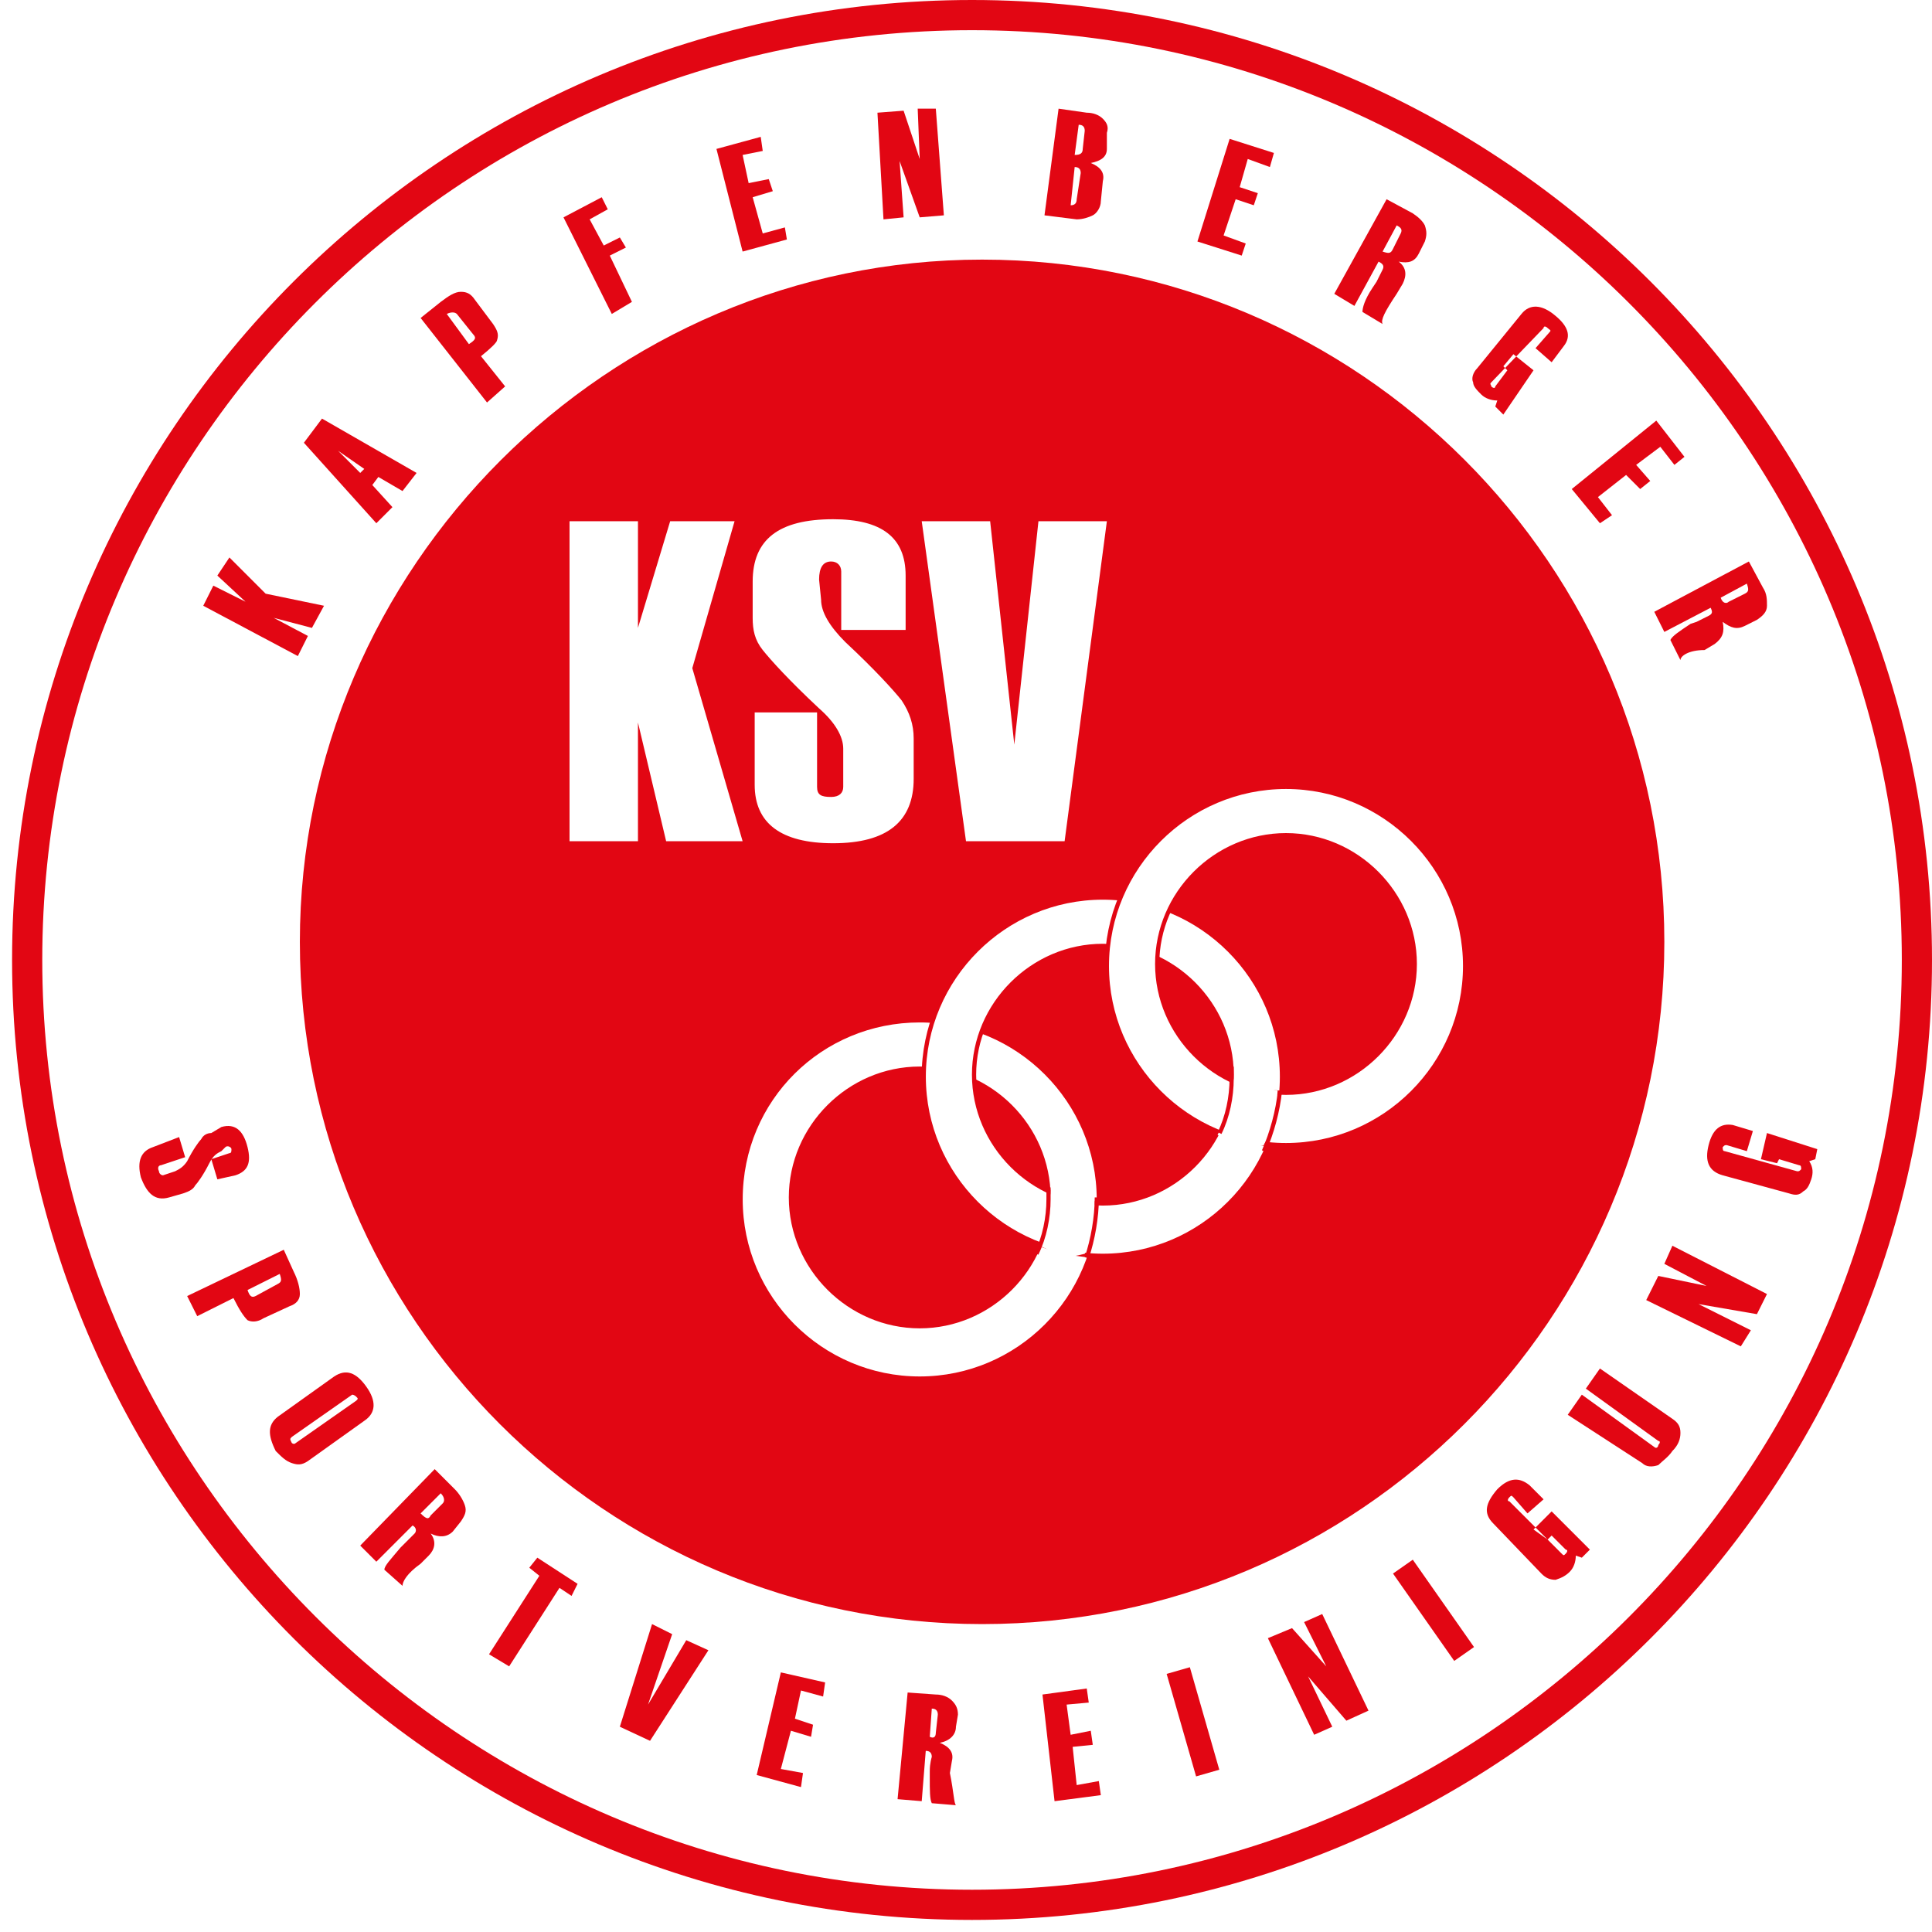 <?xml version="1.0" encoding="utf-8"?>
<!-- Generator: Adobe Illustrator 28.3.0, SVG Export Plug-In . SVG Version: 6.00 Build 0)  -->
<svg version="1.1" id="Ebene_1" xmlns="http://www.w3.org/2000/svg" xmlns:xlink="http://www.w3.org/1999/xlink" x="0px" y="0px"
	 width="96px" height="96px" viewBox="0 0 96 96" style="enable-background:new 0 0 96 96;" xml:space="preserve">
<style type="text/css">
	.st0{fill:none;}
	.st1{fill:#FFFFFF;}
	.st2{fill:#8686C0;}
	.st3{fill:#B183B9;}
	.st4{fill:#F19DC3;}
	.st5{fill:#EC72A8;}
	.st6{fill:#E62359;}
	.st7{fill:#F19BB3;}
	.st8{fill:#F3A080;}
	.st9{fill:#7172B3;}
	.st10{fill:#2C2E71;}
	.st11{fill:#9F60A3;}
	.st12{fill:#7C3D8F;}
	.st13{fill:#DF86B6;}
	.st14{fill:#BD4692;}
	.st15{fill:#E94992;}
	.st16{fill:#E72E88;}
	.st17{fill:#C41342;}
	.st18{fill:#9A1735;}
	.st19{fill:#EA5778;}
	.st20{fill:#E62B4F;}
	.st21{fill:#F08650;}
	.st22{fill:#EE7A2F;}
	.st23{fill:#282759;}
	.st24{fill:#1F1E43;}
	.st25{fill:#712D86;}
	.st26{fill:#6A2380;}
	.st27{fill:#B8388B;}
	.st28{fill:#A73088;}
	.st29{fill:#D40170;}
	.st30{fill:#9D1256;}
	.st31{fill:#F8CAD5;}
	.st32{fill:#E51B44;}
	.st33{fill:#B91734;}
	.st34{fill:#EB6628;}
	.st35{fill:#BD4B17;}
	.st36{fill:#101025;}
	.st37{fill:#56266A;}
	.st38{fill:#861D6A;}
	.st39{fill:#6C0F3A;}
	.st40{fill:#95182A;}
	.st41{fill:#933614;}
	.st42{fill:#203461;}
	.st43{fill:#1F1D43;}
	.st44{fill:#4B2A84;}
	.st45{fill:#5B2884;}
	.st46{fill:#762A85;}
	.st47{fill:#9B378B;}
	.st48{fill:#AD2283;}
	.st49{fill:#C70576;}
	.st50{fill:#B01352;}
	.st51{fill:#961541;}
	.st52{fill:#E63231;}
	.st53{fill:#9D3516;}
	.st54{fill:#AD7713;}
	.st55{fill:#68BCE8;}
	.st56{fill:#5B549F;}
	.st57{fill:#0091D0;}
	.st58{fill:#2F3188;}
	.st59{fill:#A28EC2;}
	.st60{fill:#A780B7;}
	.st61{fill:#8B71AF;}
	.st62{fill:#8160A5;}
	.st63{fill:#C383B7;}
	.st64{fill:#DD9DC6;}
	.st65{fill:#9F539A;}
	.st66{fill:#C66FA9;}
	.st67{fill:#DF80B2;}
	.st68{fill:#EE84B3;}
	.st69{fill:#D25197;}
	.st70{fill:#EC71A7;}
	.st71{fill:#EE80B0;}
	.st72{fill:#EF86AE;}
	.st73{fill:#E8418F;}
	.st74{fill:#EA558B;}
	.st75{fill:#D20561;}
	.st76{fill:#F08787;}
	.st77{fill:#EC6A67;}
	.st78{fill:#F18D55;}
	.st79{fill:#FFE78C;}
	.st80{fill:#EF8039;}
	.st81{fill:#FCC94E;}
	.st82{fill:#27367E;}
	.st83{fill:#262A5A;}
	.st84{fill:#573289;}
	.st85{fill:#502681;}
	.st86{fill:#64246C;}
	.st87{fill:#561F56;}
	.st88{fill:#D84490;}
	.st89{fill:#C02785;}
	.st90{fill:#E62572;}
	.st91{fill:#D0075D;}
	.st92{fill:#E51B4C;}
	.st93{fill:#AC1739;}
	.st94{fill:#EA5B2F;}
	.st95{fill:#CC3A17;}
	.st96{fill:#EE7B11;}
	.st97{fill:#D58E07;}
	.st98{fill:#B35F17;}
	.st99{fill:#B8870F;}
	.st100{fill:#5E7DBD;}
	.st101{fill:#C4A1CB;}
	.st102{fill:#D7A9CE;}
	.st103{fill:#F090BA;}
	.st104{fill:#EE82AB;}
	.st105{fill:#EF85A2;}
	.st106{fill:#F08774;}
	.st107{fill:#FABE52;}
	.st108{fill:#005CA8;}
	.st109{fill:#96A0D1;}
	.st110{fill:#1B3F90;}
	.st111{fill:#4854A0;}
	.st112{fill:#8C66A8;}
	.st113{fill:#623A8D;}
	.st114{fill:#9A549B;}
	.st115{fill:#7A2985;}
	.st116{fill:#E96CA5;}
	.st117{fill:#E0599B;}
	.st118{fill:#EB6197;}
	.st119{fill:#E83F81;}
	.st120{fill:#EA5B7B;}
	.st121{fill:#E63359;}
	.st122{fill:#ED7454;}
	.st123{fill:#ED778C;}
	.st124{fill:#EB6630;}
	.st125{fill:#EA5766;}
	.st126{fill:#F6A83D;}
	.st127{fill:#FBC257;}
	.st128{fill:#EF8129;}
	.st129{fill:#F6A719;}
	.st130{fill:#F8B239;}
	.st131{fill:#181935;}
	.st132{fill:#9C99CB;}
	.st133{fill:#2F388C;}
	.st134{fill:#7D7AB8;}
	.st135{fill:#8ACCEE;}
	.st136{fill:#28348A;}
	.st137{fill:#4A2770;}
	.st138{fill:#BF93C2;}
	.st139{fill:#C3B0D6;}
	.st140{fill:#4E1B4B;}
	.st141{fill:#F1C0DA;}
	.st142{fill:#D4ABD0;}
	.st143{fill:#821656;}
	.st144{fill:#F5BDD8;}
	.st145{fill:#F3A8CA;}
	.st146{fill:#8B1341;}
	.st147{fill:#F5B9D5;}
	.st148{fill:#F4AECA;}
	.st149{fill:#77132D;}
	.st150{fill:#E73165;}
	.st151{fill:#E62878;}
	.st152{fill:#972C15;}
	.st153{fill:#E84B5D;}
	.st154{fill:#F4AFB6;}
	.st155{fill:#E52C36;}
	.st156{fill:#694710;}
	.st157{fill:#806B18;}
	.st158{fill:#F3951E;}
	.st159{fill:#FFEFA3;}
	.st160{fill:#F5A97D;}
	.st161{fill:#F08427;}
	.st162{fill:#2F2A78;}
	.st163{fill:#0F4495;}
	.st164{fill:#2C2F79;}
	.st165{fill:#2E296C;}
	.st166{fill:#1E3B70;}
	.st167{fill:#1F1D42;}
	.st168{fill:#5F3289;}
	.st169{fill:#71569F;}
	.st170{fill:#5B2F87;}
	.st171{fill:#503389;}
	.st172{fill:#AC4290;}
	.st173{fill:#894191;}
	.st174{fill:#7F3188;}
	.st175{fill:#A5408F;}
	.st176{fill:#CC4290;}
	.st177{fill:#E94A93;}
	.st178{fill:#B72E87;}
	.st179{fill:#E62987;}
	.st180{fill:#E62A62;}
	.st181{fill:#D6094F;}
	.st182{fill:#721038;}
	.st183{fill:#E94F48;}
	.st184{fill:#B71B30;}
	.st185{fill:#E84943;}
	.st186{fill:#500E18;}
	.st187{fill:#EC6B2D;}
	.st188{fill:#CA7013;}
	.st189{fill:#E95620;}
	.st190{fill:#774611;}
	.st191{fill:#00B2E4;}
	.st192{fill:#00AEE3;}
	.st193{fill:#53C1E6;}
	.st194{fill:#0099DB;}
	.st195{fill:#0077BF;}
	.st196{fill:#0070B8;}
	.st197{fill:#0062A1;}
	.st198{fill:#0056A3;}
	.st199{fill:#153658;}
	.st200{fill:#004986;}
	.st201{fill:#141A30;}
	.st202{fill:#23BAE1;}
	.st203{fill:#1C3A6A;}
	.st204{fill:#191F3B;}
	.st205{fill:#00A9DC;}
	.st206{fill:#00A6E4;}
	.st207{fill:#6BC6ED;}
	.st208{fill:#C6D4EC;}
	.st209{fill:#AFB1D9;}
	.st210{fill:#E5D0E6;}
	.st211{fill:#CFA1CA;}
	.st212{fill:#EACAE1;}
	.st213{fill:#A3C7EA;}
	.st214{fill:#F4AFCF;}
	.st215{fill:#F197BF;}
	.st216{fill:#F29FBE;}
	.st217{fill:#F3A8BE;}
	.st218{fill:#F5B5C3;}
	.st219{fill:#F39F8F;}
	.st220{fill:#F7BDA1;}
	.st221{fill:#FDCE72;}
	.st222{fill:#FFD97C;}
	.st223{fill:#FFF189;}
	.st224{fill:#FFEF6C;}
	.st225{fill:#FDE900;}
	.st226{fill:#FFEB00;}
	.st227{fill:#DAC300;}
	.st228{fill:#BBA008;}
	.st229{fill:#867219;}
	.st230{fill:#FFEE31;}
	.st231{fill:#FFE913;}
	.st232{fill:#FFE41A;}
	.st233{fill:#FFD200;}
	.st234{fill:#E2A500;}
	.st235{fill:#835B13;}
	.st236{fill:#6A4C11;}
	.st237{fill:#4E150C;}
	.st238{fill:#7A1D0F;}
	.st239{fill:#811811;}
	.st240{fill:#801810;}
	.st241{fill:#751133;}
	.st242{fill:#991359;}
	.st243{fill:#931B6E;}
	.st244{fill:#7E2173;}
	.st245{fill:#52235E;}
	.st246{fill:#442561;}
	.st247{fill:#261D49;}
	.st248{fill:#BFDCF2;}
	.st249{fill:#191A36;}
	.st250{fill:#B0DEF0;}
	.st251{fill:url(#SVGID_1_);}
	.st252{fill:url(#SVGID_00000124153410564493272540000008195296515444402324_);}
	.st253{fill-rule:evenodd;clip-rule:evenodd;fill:#E20613;}
	.st254{fill-rule:evenodd;clip-rule:evenodd;fill:#FFFFFF;}
	.st255{fill:none;stroke:#E20613;stroke-width:0.209;stroke-miterlimit:2.613;}
	.st256{fill:none;stroke:#E20613;stroke-width:0.208;stroke-miterlimit:2.613;}
</style>
<pattern  width="136.2" height="102.3" patternUnits="userSpaceOnUse" id="Unnamed_Pattern_6" viewBox="0 -102.3 136.2 102.3" style="overflow:visible;">
	<g>
		<rect x="0" y="-102.3" class="st0" width="136.2" height="102.3"/>
		<path class="st1" d="M39.6-58.6l-4.1,7.5L39.6-58.6z"/>
		<polygon class="st1" points="35.5,-81.1 35.5,-81.1 39.6,-73.6 		"/>
		<path class="st1" d="M68.1-81.1l4.1-7.5L68.1-81.1z"/>
		<polygon class="st1" points="51.8,-81.1 51.8,-81.1 55.9,-73.6 		"/>
		<path class="st1" d="M68.1-81.1l4.1,7.5L68.1-81.1z"/>
		<path class="st1" d="M35.5-81.1l4.1-7.5L35.5-81.1z"/>
		<path class="st1" d="M55.9-58.6l-4.1,7.5L55.9-58.6z"/>
		<path class="st1" d="M55.9-43.7l-4.1-7.5L55.9-43.7z"/>
		<path class="st1" d="M51.8-81.1l4.1-7.5L51.8-81.1z"/>
		<path class="st1" d="M72.2-43.7l-4.1-7.5L72.2-43.7z"/>
		<path class="st1" d="M39.6-43.7l-4.1-7.5L39.6-43.7z"/>
		<path class="st1" d="M68.1-51.1l4.1-7.5L68.1-51.1z"/>
		<polygon class="st2" points="116.9,-81.1 112.8,-88.6 116.9,-96.1 121,-88.6 		"/>
		<polygon class="st3" points="100.6,-81.1 96.6,-88.6 100.6,-96.1 104.7,-88.6 		"/>
		<polygon class="st4" points="84.4,-81.1 80.3,-88.6 84.4,-96.1 88.4,-88.6 		"/>
		<polygon class="st5" points="68.1,-81.1 64,-88.6 68.1,-96.1 72.2,-88.6 		"/>
		<polygon class="st6" points="51.8,-81.1 47.7,-88.6 51.8,-96.1 55.9,-88.6 		"/>
		<polygon class="st7" points="35.5,-81.1 31.5,-88.6 35.5,-96.1 39.6,-88.6 		"/>
		<polygon class="st8" points="19.3,-81.1 15.2,-88.6 15.2,-88.6 19.3,-96.1 23.3,-88.6 		"/>
		<polygon class="st9" points="116.9,-66.1 112.8,-73.6 116.9,-81.1 121,-73.6 		"/>
		<polygon class="st10" points="116.9,-66.1 121,-58.6 116.9,-51.1 112.8,-58.6 		"/>
		<polygon class="st11" points="100.6,-66.1 96.6,-73.6 100.6,-81.1 104.7,-73.6 		"/>
		<polygon class="st12" points="100.6,-51.1 96.6,-58.6 100.6,-66.1 104.7,-58.6 		"/>
		<polygon class="st13" points="84.4,-66.1 80.3,-73.6 84.4,-81.1 88.4,-73.6 		"/>
		<polygon class="st14" points="84.4,-51.1 80.3,-58.6 84.4,-66.1 88.4,-58.6 		"/>
		<polygon class="st15" points="64,-73.6 68.1,-81.1 72.2,-73.6 68.1,-66.1 		"/>
		<polygon class="st16" points="64,-58.6 68.1,-66.1 72.2,-58.6 68.1,-51.1 		"/>
		<polygon class="st17" points="47.7,-73.6 51.8,-81.1 55.9,-73.6 51.8,-66.1 		"/>
		<polygon class="st18" points="55.9,-58.6 51.8,-51.1 47.7,-58.6 51.8,-66.1 		"/>
		<polygon class="st19" points="39.6,-73.6 35.5,-66.1 31.5,-73.6 35.5,-81.1 		"/>
		<polygon class="st20" points="35.5,-51.1 31.5,-58.6 35.5,-66.1 39.6,-58.6 		"/>
		<polygon class="st21" points="19.3,-66.1 15.2,-73.6 19.3,-81.1 23.3,-73.6 		"/>
		<polygon class="st22" points="19.3,-51.1 15.2,-58.6 19.3,-66.1 23.3,-58.6 		"/>
		<polygon class="st23" points="116.9,-51.1 121,-43.7 116.9,-36.2 112.8,-43.7 		"/>
		<polygon class="st24" points="116.9,-36.2 121,-28.7 116.9,-21.2 112.8,-28.7 		"/>
		<polygon class="st25" points="100.6,-51.1 104.7,-43.7 100.6,-36.2 96.6,-43.7 		"/>
		<polygon class="st26" points="100.6,-36.2 104.7,-28.7 100.6,-21.2 96.6,-28.7 		"/>
		<polygon class="st27" points="84.4,-51.1 88.4,-43.7 84.4,-36.2 80.3,-43.7 		"/>
		<polygon class="st28" points="84.4,-36.2 88.4,-28.7 84.4,-21.2 80.3,-28.7 		"/>
		<polygon class="st29" points="68.1,-51.1 72.2,-43.7 68.1,-36.2 64,-43.7 		"/>
		<polygon class="st30" points="68.1,-36.2 72.2,-28.7 68.1,-21.2 64,-28.7 		"/>
		<polygon class="st31" points="51.8,-51.1 55.9,-43.7 51.8,-36.2 47.7,-43.7 		"/>
		<polygon class="st7" points="51.8,-36.2 55.9,-28.7 51.8,-21.2 47.7,-28.7 		"/>
		<polygon class="st32" points="35.5,-51.1 39.6,-43.7 35.5,-36.2 31.5,-43.7 		"/>
		<polygon class="st33" points="35.5,-36.2 39.6,-28.7 35.5,-21.2 31.5,-28.7 		"/>
		<polygon class="st34" points="19.3,-51.1 23.3,-43.7 19.3,-36.2 15.2,-43.7 		"/>
		<polygon class="st35" points="19.3,-36.2 23.3,-28.7 19.3,-21.2 15.2,-28.7 		"/>
		<polygon class="st36" points="116.9,-21.2 121,-13.7 116.9,-6.2 112.8,-13.7 		"/>
		<polygon class="st37" points="100.6,-21.2 104.7,-13.7 100.6,-6.2 96.6,-13.7 		"/>
		<polygon class="st38" points="84.4,-21.2 88.4,-13.7 84.4,-6.2 80.3,-13.7 		"/>
		<polygon class="st39" points="68.1,-21.2 72.2,-13.7 68.1,-6.2 64,-13.7 		"/>
		<polygon class="st19" points="51.8,-21.2 55.9,-13.7 51.8,-6.2 47.7,-13.7 		"/>
		<polygon class="st40" points="35.5,-21.2 39.6,-13.7 35.5,-6.2 31.5,-13.7 		"/>
		<polygon class="st41" points="19.3,-21.2 23.3,-13.7 19.3,-6.2 15.2,-13.7 		"/>
		<polygon class="st42" points="133.2,-6.2 125,-6.2 129.1,-13.7 		"/>
		<polygon class="st43" points="125,-6.2 116.9,-6.2 121,-13.7 		"/>
		<polygon class="st44" points="116.9,-6.2 108.8,-6.2 112.8,-13.7 		"/>
		<polygon class="st45" points="108.8,-6.2 100.6,-6.2 104.7,-13.7 		"/>
		<polygon class="st46" points="100.6,-6.2 92.5,-6.2 96.6,-13.7 		"/>
		<polygon class="st47" points="92.5,-6.2 84.4,-6.2 88.4,-13.7 		"/>
		<polygon class="st48" points="84.4,-6.2 76.2,-6.2 80.3,-13.7 		"/>
		<polygon class="st49" points="76.2,-6.2 68.1,-6.2 72.2,-13.7 		"/>
		<polygon class="st1" points="59.9,-6.2 59.9,-6.2 55.9,-13.7 		"/>
		<polygon class="st50" points="68.1,-6.2 59.9,-6.2 64,-13.7 		"/>
		<polygon class="st51" points="59.9,-6.2 51.8,-6.2 55.9,-13.7 		"/>
		<polygon class="st1" points="43.7,-6.2 43.7,-6.2 47.7,-13.7 		"/>
		<polygon class="st7" points="51.8,-6.2 43.7,-6.2 47.7,-13.7 		"/>
		<polygon class="st30" points="43.7,-6.2 35.5,-6.2 39.6,-13.7 		"/>
		<polygon class="st33" points="35.5,-6.2 27.4,-6.2 31.5,-13.7 		"/>
		<polygon class="st52" points="27.4,-6.2 19.3,-6.2 23.3,-13.7 		"/>
		<path class="st1" d="M7.1-13.7l4.1,7.5L7.1-13.7z"/>
		<polygon class="st53" points="19.3,-6.2 11.1,-6.2 15.2,-13.7 		"/>
		<polygon class="st54" points="7.1,-13.7 11.1,-6.2 3,-6.2 		"/>
		<polygon class="st55" points="129.1,-43.7 133.2,-36.2 125,-36.2 		"/>
		<polygon class="st56" points="125,-36.2 116.9,-36.2 121,-43.7 		"/>
		<polygon class="st57" points="133.2,-36.2 129.1,-28.7 125,-36.2 		"/>
		<polygon class="st58" points="121,-28.7 116.9,-36.2 125,-36.2 		"/>
		<polygon class="st59" points="116.9,-36.2 108.8,-36.2 112.8,-43.7 		"/>
		<polygon class="st60" points="108.8,-36.2 100.6,-36.2 104.7,-43.7 		"/>
		<polygon class="st61" points="112.8,-28.7 108.8,-36.2 116.9,-36.2 		"/>
		<polygon class="st62" points="104.7,-28.7 100.6,-36.2 108.8,-36.2 		"/>
		<polygon class="st63" points="100.6,-36.2 92.5,-36.2 96.6,-43.7 		"/>
		<polygon class="st64" points="92.5,-36.2 84.4,-36.2 88.4,-43.7 		"/>
		<polygon class="st65" points="96.6,-28.7 92.5,-36.2 100.6,-36.2 		"/>
		<polygon class="st66" points="88.4,-28.7 84.4,-36.2 92.5,-36.2 		"/>
		<polygon class="st67" points="84.4,-36.2 76.2,-36.2 80.3,-43.7 		"/>
		<polygon class="st68" points="76.2,-36.2 68.1,-36.2 72.2,-43.7 		"/>
		<polygon class="st69" points="80.3,-28.7 76.2,-36.2 84.4,-36.2 		"/>
		<polygon class="st70" points="72.2,-28.7 68.1,-36.2 76.2,-36.2 		"/>
		<path class="st1" d="M55.9-43.7l4.1,7.5L55.9-43.7z"/>
		<polygon class="st71" points="68.1,-36.2 59.9,-36.2 64,-43.7 		"/>
		<polygon class="st72" points="59.9,-36.2 51.8,-36.2 55.9,-43.7 		"/>
		<path class="st1" d="M59.9-36.2l-4.1,7.5L59.9-36.2z"/>
		<polygon class="st73" points="64,-28.7 59.9,-36.2 68.1,-36.2 		"/>
		<polygon class="st74" points="55.9,-28.7 51.8,-36.2 59.9,-36.2 		"/>
		<polygon class="st1" points="43.7,-36.2 43.7,-36.2 47.7,-43.7 		"/>
		<polygon class="st6" points="47.7,-43.7 51.8,-36.2 43.7,-36.2 		"/>
		<polygon class="st75" points="43.7,-36.2 35.5,-36.2 39.6,-43.7 		"/>
		<polygon class="st1" points="47.7,-28.7 43.7,-36.2 43.7,-36.2 		"/>
		<polygon class="st17" points="51.8,-36.2 47.7,-28.7 43.7,-36.2 		"/>
		<polygon class="st50" points="39.6,-28.7 35.5,-36.2 43.7,-36.2 		"/>
		<polygon class="st6" points="35.5,-36.2 27.4,-36.2 31.5,-43.7 		"/>
		<polygon class="st76" points="27.4,-36.2 19.3,-36.2 23.3,-43.7 		"/>
		<polygon class="st17" points="31.5,-28.7 27.4,-36.2 35.5,-36.2 		"/>
		<polygon class="st77" points="27.4,-36.2 23.3,-28.7 19.3,-36.2 		"/>
		<path class="st1" d="M11.1-36.2l-4.1-7.5L11.1-36.2z"/>
		<polygon class="st78" points="15.2,-43.7 19.3,-36.2 11.1,-36.2 		"/>
		<polygon class="st79" points="3,-36.2 7.1,-43.7 11.1,-36.2 		"/>
		<polygon class="st1" points="7.1,-28.7 7.1,-28.7 11.1,-36.2 		"/>
		<polygon class="st80" points="19.3,-36.2 15.2,-28.7 11.1,-36.2 		"/>
		<polygon class="st81" points="7.1,-28.7 3,-36.2 11.1,-36.2 		"/>
		<polygon class="st82" points="129.1,-73.6 133.2,-66.1 125,-66.1 		"/>
		<polygon class="st24" points="121,-73.6 125,-66.1 116.9,-66.1 		"/>
		<polygon class="st83" points="133.2,-66.1 129.1,-58.6 125,-66.1 		"/>
		<polygon class="st36" points="125,-66.1 121,-58.6 116.9,-66.1 		"/>
		<polygon class="st84" points="112.8,-73.6 116.9,-66.1 108.8,-66.1 		"/>
		<polygon class="st25" points="104.7,-73.6 108.8,-66.1 100.6,-66.1 		"/>
		<polygon class="st85" points="108.8,-66.1 116.9,-66.1 112.8,-58.6 		"/>
		<polygon class="st26" points="100.6,-66.1 108.8,-66.1 104.7,-58.6 		"/>
		<polygon class="st86" points="96.6,-73.6 100.6,-66.1 92.5,-66.1 		"/>
		<polygon class="st27" points="88.4,-73.6 92.5,-66.1 84.4,-66.1 		"/>
		<polygon class="st87" points="92.5,-66.1 100.6,-66.1 96.6,-58.6 		"/>
		<polygon class="st28" points="84.4,-66.1 92.5,-66.1 88.4,-58.6 		"/>
		<polygon class="st88" points="80.3,-73.6 84.4,-66.1 76.2,-66.1 		"/>
		<polygon class="st29" points="72.2,-73.6 76.2,-66.1 68.1,-66.1 		"/>
		<polygon class="st89" points="76.2,-66.1 84.4,-66.1 80.3,-58.6 		"/>
		<polygon class="st30" points="68.1,-66.1 76.2,-66.1 72.2,-58.6 		"/>
		<path class="st1" d="M55.9-73.6l4.1,7.5L55.9-73.6z"/>
		<polygon class="st90" points="64,-73.6 68.1,-66.1 59.9,-66.1 		"/>
		<path class="st1" d="M59.9-66.1"/>
		<polygon class="st32" points="51.8,-66.1 55.9,-73.6 59.9,-66.1 		"/>
		<path class="st1" d="M59.9-66.1l-4.1,7.5L59.9-66.1z"/>
		<path class="st1" d="M59.9-66.1"/>
		<polygon class="st91" points="59.9,-66.1 68.1,-66.1 64,-58.6 		"/>
		<polygon class="st33" points="59.9,-66.1 55.9,-58.6 51.8,-66.1 		"/>
		<path class="st1" d="M43.7-66.1l4.1-7.5L43.7-66.1z"/>
		<polygon class="st92" points="43.7,-66.1 47.7,-73.6 51.8,-66.1 		"/>
		<path class="st1" d="M43.7-66.1"/>
		<polygon class="st90" points="35.5,-66.1 39.6,-73.6 43.7,-66.1 		"/>
		<polygon class="st1" points="47.7,-58.6 43.7,-66.1 43.7,-66.1 		"/>
		<polygon class="st93" points="51.8,-66.1 47.7,-58.6 43.7,-66.1 		"/>
		<path class="st1" d="M43.7-66.1"/>
		<polygon class="st91" points="39.6,-58.6 35.5,-66.1 43.7,-66.1 		"/>
		<polygon class="st92" points="27.4,-66.1 31.5,-73.6 35.5,-66.1 		"/>
		<polygon class="st94" points="19.3,-66.1 23.3,-73.6 27.4,-66.1 		"/>
		<polygon class="st93" points="31.5,-58.6 27.4,-66.1 35.5,-66.1 		"/>
		<polygon class="st95" points="19.3,-66.1 19.3,-66.1 27.4,-66.1 23.3,-58.6 		"/>
		<polygon class="st1" points="7.1,-73.6 11.1,-66.1 11.1,-66.1 		"/>
		<path class="st1" d="M11.1-66.1"/>
		<polygon class="st96" points="15.2,-73.6 19.3,-66.1 11.1,-66.1 		"/>
		<polygon class="st97" points="3,-66.1 7.1,-73.6 11.1,-66.1 		"/>
		<path class="st1" d="M11.1-66.1l-4.1,7.5L11.1-66.1z"/>
		<polygon class="st98" points="11.1,-66.1 19.3,-66.1 15.2,-58.6 		"/>
		<path class="st1" d="M11.1-66.1"/>
		<polygon class="st99" points="7.1,-58.6 3,-66.1 11.1,-66.1 		"/>
		<polygon class="st100" points="125,-96.1 133.2,-96.1 129.1,-88.6 		"/>
		<polygon class="st2" points="116.9,-96.1 125,-96.1 121,-88.6 		"/>
		<polygon class="st101" points="108.8,-96.1 116.9,-96.1 112.8,-88.6 		"/>
		<polygon class="st3" points="100.6,-96.1 108.8,-96.1 104.7,-88.6 		"/>
		<polygon class="st102" points="92.5,-96.1 100.6,-96.1 96.6,-88.6 		"/>
		<polygon class="st4" points="84.4,-96.1 92.5,-96.1 88.4,-88.6 		"/>
		<polygon class="st103" points="76.2,-96.1 84.4,-96.1 80.3,-88.6 		"/>
		<polygon class="st5" points="68.1,-96.1 76.2,-96.1 72.2,-88.6 		"/>
		<polygon class="st1" points="55.9,-88.6 59.9,-96.1 59.9,-96.1 		"/>
		<polygon class="st104" points="59.9,-96.1 68.1,-96.1 64,-88.6 		"/>
		<path class="st1" d="M59.9-96.1"/>
		<polygon class="st7" points="51.8,-96.1 59.9,-96.1 55.9,-88.6 		"/>
		<polygon class="st1" points="43.7,-96.1 43.7,-96.1 47.7,-88.6 		"/>
		<polygon class="st105" points="43.7,-96.1 51.8,-96.1 47.7,-88.6 		"/>
		<polygon class="st104" points="35.5,-96.1 43.7,-96.1 39.6,-88.6 		"/>
		<path class="st1" d="M43.7-96.1"/>
		<polygon class="st105" points="27.4,-96.1 35.5,-96.1 31.5,-88.6 		"/>
		<polygon class="st106" points="19.3,-96.1 19.3,-96.1 27.4,-96.1 23.3,-88.6 		"/>
		<rect x="9.1" y="-96.6" class="st1" width="0" height="8.5"/>
		<polygon class="st107" points="11.1,-96.1 19.3,-96.1 15.2,-88.6 		"/>
		<path class="st1" d="M11.1-96.1"/>
		<polygon class="st79" points="3,-96.1 11.1,-96.1 7.1,-88.6 		"/>
		<polygon class="st108" points="129.1,-88.6 133.2,-81.1 125,-81.1 		"/>
		<polygon class="st10" points="121,-88.6 125,-81.1 116.9,-81.1 		"/>
		<polygon class="st1" points="129.1,-88.6 129.1,-88.6 133.2,-81.1 		"/>
		<polygon class="st109" points="125,-81.1 121,-88.6 125,-96.1 129.1,-88.6 		"/>
		<polygon class="st23" points="116.9,-81.1 125,-81.1 121,-73.6 		"/>
		<polygon class="st110" points="125,-81.1 133.2,-81.1 129.1,-73.6 		"/>
		<polygon class="st111" points="121,-73.6 125,-81.1 129.1,-73.6 125,-66.1 		"/>
		<polygon class="st11" points="104.7,-88.6 108.8,-81.1 100.6,-81.1 		"/>
		<polygon class="st112" points="112.8,-88.6 116.9,-81.1 108.8,-81.1 		"/>
		<polygon class="st101" points="108.8,-81.1 104.7,-88.6 108.8,-96.1 112.8,-88.6 		"/>
		<polygon class="st12" points="100.6,-81.1 108.8,-81.1 104.7,-73.6 		"/>
		<polygon class="st113" points="108.8,-81.1 116.9,-81.1 112.8,-73.6 		"/>
		<polygon class="st112" points="108.8,-66.1 104.7,-73.6 108.8,-81.1 112.8,-73.6 		"/>
		<polygon class="st13" points="88.4,-88.6 92.5,-81.1 84.4,-81.1 		"/>
		<polygon class="st114" points="96.6,-88.6 100.6,-81.1 92.5,-81.1 		"/>
		<polygon class="st102" points="92.5,-81.1 88.4,-88.6 92.5,-96.1 96.6,-88.6 		"/>
		<polygon class="st115" points="92.5,-81.1 100.6,-81.1 96.6,-73.6 		"/>
		<polygon class="st14" points="84.4,-81.1 92.5,-81.1 88.4,-73.6 		"/>
		<polygon class="st114" points="92.5,-66.1 88.4,-73.6 92.5,-81.1 96.6,-73.6 		"/>
		<polygon class="st15" points="72.2,-88.6 76.2,-81.1 68.1,-81.1 		"/>
		<polygon class="st116" points="80.3,-88.6 84.4,-81.1 76.2,-81.1 		"/>
		<polygon class="st103" points="76.2,-81.1 72.2,-88.6 76.2,-96.1 80.3,-88.6 		"/>
		<polygon class="st16" points="68.1,-81.1 76.2,-81.1 72.2,-73.6 		"/>
		<polygon class="st117" points="76.2,-81.1 84.4,-81.1 80.3,-73.6 		"/>
		<polygon class="st116" points="76.2,-66.1 72.2,-73.6 76.2,-81.1 80.3,-73.6 		"/>
		<polygon class="st118" points="59.9,-81.1 59.9,-81.1 64,-88.6 68.1,-81.1 		"/>
		<polygon class="st19" points="51.8,-81.1 55.9,-88.6 59.9,-81.1 		"/>
		<path class="st1" d="M68.1-81.1"/>
		<polygon class="st104" points="55.9,-88.6 59.9,-96.1 64,-88.6 59.9,-81.1 		"/>
		<polygon class="st20" points="51.8,-81.1 59.9,-81.1 55.9,-73.6 		"/>
		<polygon class="st119" points="59.9,-81.1 59.9,-81.1 68.1,-81.1 64,-73.6 		"/>
		<path class="st1" d="M68.1-81.1"/>
		<polygon class="st118" points="59.9,-66.1 55.9,-73.6 59.9,-81.1 64,-73.6 		"/>
		<polygon class="st118" points="43.7,-81.1 35.5,-81.1 39.6,-88.6 		"/>
		<path class="st1" d="M51.8-81.1"/>
		<polygon class="st120" points="43.7,-81.1 47.7,-88.6 51.8,-81.1 		"/>
		<polygon class="st5" points="39.6,-88.6 43.7,-96.1 47.7,-88.6 43.7,-81.1 		"/>
		<polygon class="st121" points="43.7,-81.1 51.8,-81.1 47.7,-73.6 		"/>
		<path class="st1" d="M51.8-81.1"/>
		<polygon class="st119" points="35.5,-81.1 43.7,-81.1 39.6,-73.6 		"/>
		<polygon class="st15" points="43.7,-66.1 39.6,-73.6 43.7,-81.1 47.7,-73.6 		"/>
		<polygon class="st122" points="23.3,-88.6 27.4,-81.1 19.3,-81.1 		"/>
		<path class="st1" d="M35.5-81.1"/>
		<polygon class="st120" points="27.4,-81.1 31.5,-88.6 35.5,-81.1 		"/>
		<polygon class="st123" points="27.4,-81.1 23.3,-88.6 27.4,-96.1 31.5,-88.6 		"/>
		<polygon class="st121" points="31.5,-73.6 27.4,-81.1 35.5,-81.1 		"/>
		<path class="st1" d="M35.5-81.1"/>
		<polygon class="st124" points="19.3,-81.1 27.4,-81.1 23.3,-73.6 		"/>
		<polygon class="st125" points="27.4,-66.1 23.3,-73.6 27.4,-81.1 31.5,-73.6 		"/>
		<polygon class="st81" points="11.1,-81.1 3,-81.1 7.1,-88.6 		"/>
		<polygon class="st126" points="11.1,-81.1 15.2,-88.6 15.2,-88.6 15.2,-88.6 19.3,-81.1 		"/>
		<polygon class="st127" points="11.1,-81.1 7.1,-88.6 11.1,-96.1 15.2,-88.6 15.2,-88.6 		"/>
		<polygon class="st128" points="15.2,-73.6 15.2,-73.6 11.1,-81.1 19.3,-81.1 		"/>
		<polygon class="st129" points="7.1,-73.6 3,-81.1 11.1,-81.1 		"/>
		<polygon class="st130" points="15.2,-73.6 11.1,-66.1 7.1,-73.6 11.1,-81.1 		"/>
		<polygon class="st131" points="129.1,-58.6 133.2,-51.1 125,-51.1 		"/>
		<polygon class="st132" points="121,-58.6 125,-51.1 116.9,-51.1 		"/>
		<polygon class="st133" points="125,-66.1 129.1,-58.6 125,-51.1 121,-58.6 		"/>
		<polygon class="st134" points="116.9,-51.1 125,-51.1 121,-43.7 		"/>
		<polygon class="st135" points="125,-51.1 133.2,-51.1 129.1,-43.7 		"/>
		<polygon class="st1" points="129.1,-43.7 129.1,-43.7 133.2,-51.1 		"/>
		<polygon class="st136" points="121,-43.7 125,-51.1 129.1,-43.7 125,-36.2 		"/>
		<polygon class="st1" points="129.1,-43.7 129.1,-43.7 125,-36.2 		"/>
		<polygon class="st37" points="108.8,-51.1 100.6,-51.1 104.7,-58.6 		"/>
		<polygon class="st137" points="112.8,-58.6 116.9,-51.1 108.8,-51.1 		"/>
		<polygon class="st113" points="108.8,-51.1 104.7,-58.6 108.8,-66.1 112.8,-58.6 		"/>
		<polygon class="st138" points="104.7,-43.7 100.6,-51.1 108.8,-51.1 		"/>
		<polygon class="st139" points="108.8,-51.1 116.9,-51.1 112.8,-43.7 		"/>
		<polygon class="st84" points="108.8,-51.1 112.8,-43.7 108.8,-36.2 104.7,-43.7 		"/>
		<polygon class="st140" points="100.6,-51.1 92.5,-51.1 96.6,-58.6 		"/>
		<polygon class="st38" points="92.5,-51.1 84.4,-51.1 88.4,-58.6 		"/>
		<polygon class="st115" points="92.5,-51.1 88.4,-58.6 92.5,-66.1 96.6,-58.6 		"/>
		<polygon class="st141" points="88.4,-43.7 84.4,-51.1 92.5,-51.1 		"/>
		<polygon class="st142" points="96.6,-43.7 92.5,-51.1 100.6,-51.1 		"/>
		<polygon class="st86" points="92.5,-51.1 96.6,-43.7 92.5,-36.2 88.4,-43.7 		"/>
		<polygon class="st39" points="72.2,-58.6 76.2,-51.1 68.1,-51.1 		"/>
		<polygon class="st143" points="84.4,-51.1 76.2,-51.1 80.3,-58.6 		"/>
		<polygon class="st117" points="76.2,-51.1 72.2,-58.6 76.2,-66.1 80.3,-58.6 		"/>
		<polygon class="st144" points="80.3,-43.7 76.2,-51.1 84.4,-51.1 		"/>
		<polygon class="st145" points="76.2,-51.1 72.2,-43.7 68.1,-51.1 		"/>
		<polygon class="st88" points="76.2,-51.1 80.3,-43.7 76.2,-36.2 72.2,-43.7 		"/>
		<polygon class="st40" points="55.9,-58.6 59.9,-51.1 51.8,-51.1 		"/>
		<polygon class="st146" points="68.1,-51.1 59.9,-51.1 64,-58.6 		"/>
		<path class="st1" d="M68.1-51.1"/>
		<path class="st1" d="M68.1-51.1L64-58.6L68.1-51.1z"/>
		<polygon class="st119" points="59.9,-66.1 64,-58.6 59.9,-51.1 55.9,-58.6 		"/>
		<polygon class="st147" points="68.1,-51.1 64,-43.7 59.9,-51.1 		"/>
		<path class="st1" d="M68.1-51.1"/>
		<polygon class="st148" points="59.9,-51.1 55.9,-43.7 51.8,-51.1 		"/>
		<path class="st1" d="M68.1-51.1L64-43.7L68.1-51.1z"/>
		<polygon class="st90" points="59.9,-51.1 64,-43.7 59.9,-36.2 55.9,-43.7 		"/>
		<path class="st1" d="M51.8-51.1"/>
		<polygon class="st149" points="51.8,-51.1 43.7,-51.1 47.7,-58.6 		"/>
		<polygon class="st146" points="35.5,-51.1 39.6,-58.6 43.7,-51.1 		"/>
		<polygon class="st16" points="43.7,-66.1 47.7,-58.6 43.7,-51.1 39.6,-58.6 		"/>
		<polygon class="st150" points="47.7,-43.7 43.7,-51.1 51.8,-51.1 		"/>
		<path class="st1" d="M51.8-51.1"/>
		<polygon class="st151" points="43.7,-51.1 43.7,-51.1 39.6,-43.7 35.5,-51.1 		"/>
		<path class="st1" d="M51.8-51.1l-4.1,7.5L51.8-51.1z"/>
		<polygon class="st29" points="43.7,-51.1 47.7,-43.7 43.7,-36.2 39.6,-43.7 		"/>
		<path class="st1" d="M35.5-51.1"/>
		<polygon class="st152" points="27.4,-51.1 19.3,-51.1 23.3,-58.6 		"/>
		<polygon class="st149" points="35.5,-51.1 27.4,-51.1 31.5,-58.6 		"/>
		<polygon class="st153" points="27.4,-51.1 23.3,-58.6 27.4,-66.1 31.5,-58.6 		"/>
		<polygon class="st150" points="31.5,-43.7 27.4,-51.1 35.5,-51.1 		"/>
		<polygon class="st154" points="23.3,-43.7 19.3,-51.1 27.4,-51.1 		"/>
		<path class="st1" d="M35.5-51.1"/>
		<polygon class="st155" points="27.4,-51.1 31.5,-43.7 27.4,-36.2 23.3,-43.7 		"/>
		<polygon class="st156" points="15.2,-58.6 15.2,-58.6 19.3,-51.1 11.1,-51.1 		"/>
		<polygon class="st157" points="11.1,-51.1 3,-51.1 7.1,-58.6 		"/>
		<polygon class="st158" points="15.2,-58.6 11.1,-51.1 7.1,-58.6 11.1,-66.1 		"/>
		<polygon class="st159" points="7.1,-43.7 3,-51.1 11.1,-51.1 		"/>
		<polygon class="st160" points="19.3,-51.1 15.2,-43.7 11.1,-51.1 		"/>
		<polygon class="st161" points="15.2,-43.7 11.1,-36.2 7.1,-43.7 11.1,-51.1 		"/>
		<polygon class="st162" points="125,-21.2 116.9,-21.2 121,-28.7 		"/>
		<polygon class="st163" points="129.1,-28.7 133.2,-21.2 125,-21.2 		"/>
		<polygon class="st164" points="125,-36.2 129.1,-28.7 125,-21.2 121,-28.7 		"/>
		<polygon class="st1" points="129.1,-28.7 129.1,-28.7 125,-36.2 		"/>
		<polygon class="st165" points="121,-13.7 116.9,-21.2 125,-21.2 		"/>
		<polygon class="st166" points="125,-21.2 133.2,-21.2 129.1,-13.7 		"/>
		<polygon class="st167" points="125,-21.2 129.1,-13.7 125,-6.2 121,-13.7 		"/>
		<polygon class="st168" points="108.8,-21.2 100.6,-21.2 104.7,-28.7 		"/>
		<polygon class="st169" points="116.9,-21.2 108.8,-21.2 112.8,-28.7 		"/>
		<polygon class="st85" points="108.8,-36.2 112.8,-28.7 108.8,-21.2 104.7,-28.7 		"/>
		<polygon class="st170" points="104.7,-13.7 100.6,-21.2 108.8,-21.2 		"/>
		<polygon class="st171" points="112.8,-13.7 108.8,-21.2 116.9,-21.2 		"/>
		<polygon class="st137" points="108.8,-21.2 112.8,-13.7 108.8,-6.2 104.7,-13.7 		"/>
		<polygon class="st172" points="92.5,-21.2 84.4,-21.2 88.4,-28.7 		"/>
		<polygon class="st173" points="100.6,-21.2 92.5,-21.2 96.6,-28.7 		"/>
		<polygon class="st87" points="92.5,-36.2 96.6,-28.7 92.5,-21.2 88.4,-28.7 		"/>
		<polygon class="st174" points="96.6,-13.7 92.5,-21.2 100.6,-21.2 		"/>
		<polygon class="st175" points="88.4,-13.7 84.4,-21.2 92.5,-21.2 		"/>
		<polygon class="st140" points="92.5,-21.2 96.6,-13.7 92.5,-6.2 88.4,-13.7 		"/>
		<polygon class="st176" points="84.4,-21.2 76.2,-21.2 80.3,-28.7 		"/>
		<polygon class="st177" points="76.2,-21.2 68.1,-21.2 72.2,-28.7 		"/>
		<polygon class="st89" points="76.2,-36.2 80.3,-28.7 76.2,-21.2 72.2,-28.7 		"/>
		<polygon class="st178" points="80.3,-13.7 76.2,-21.2 84.4,-21.2 		"/>
		<polygon class="st179" points="72.2,-13.7 68.1,-21.2 76.2,-21.2 		"/>
		<polygon class="st143" points="76.2,-21.2 80.3,-13.7 76.2,-6.2 72.2,-13.7 		"/>
		<polygon class="st180" points="59.9,-21.2 51.8,-21.2 55.9,-28.7 		"/>
		<polygon class="st151" points="68.1,-21.2 59.9,-21.2 64,-28.7 		"/>
		<polygon class="st91" points="59.9,-36.2 64,-28.7 59.9,-21.2 55.9,-28.7 		"/>
		<polygon class="st75" points="68.1,-21.2 64,-13.7 59.9,-21.2 		"/>
		<polygon class="st181" points="55.9,-13.7 51.8,-21.2 59.9,-21.2 		"/>
		<polygon class="st146" points="59.9,-21.2 64,-13.7 59.9,-6.2 55.9,-13.7 		"/>
		<polygon class="st18" points="51.8,-21.2 43.7,-21.2 47.7,-28.7 		"/>
		<polygon class="st182" points="43.7,-21.2 43.7,-21.2 35.5,-21.2 39.6,-28.7 		"/>
		<path class="st1" d="M47.7-28.7l4.1,7.5L47.7-28.7z"/>
		<polygon class="st30" points="43.7,-36.2 47.7,-28.7 43.7,-21.2 39.6,-28.7 		"/>
		<polygon class="st29" points="43.7,-21.2 39.6,-13.7 35.5,-21.2 		"/>
		<polygon class="st31" points="47.7,-13.7 43.7,-21.2 51.8,-21.2 		"/>
		<path class="st1" d="M51.8-21.2l-4.1,7.5L51.8-21.2z"/>
		<polygon class="st39" points="43.7,-21.2 47.7,-13.7 43.7,-6.2 39.6,-13.7 		"/>
		<polygon class="st183" points="27.4,-21.2 19.3,-21.2 23.3,-28.7 		"/>
		<polygon class="st18" points="35.5,-21.2 27.4,-21.2 31.5,-28.7 		"/>
		<polygon class="st184" points="27.4,-36.2 31.5,-28.7 27.4,-21.2 23.3,-28.7 		"/>
		<polygon class="st185" points="23.3,-13.7 19.3,-21.2 27.4,-21.2 		"/>
		<polygon class="st32" points="31.5,-13.7 27.4,-21.2 35.5,-21.2 		"/>
		<polygon class="st186" points="27.4,-21.2 31.5,-13.7 27.4,-6.2 23.3,-13.7 		"/>
		<polygon class="st129" points="11.1,-21.2 3,-21.2 7.1,-28.7 		"/>
		<polygon class="st187" points="15.2,-28.7 19.3,-21.2 11.1,-21.2 		"/>
		<polygon class="st188" points="11.1,-36.2 15.2,-28.7 11.1,-21.2 7.1,-28.7 		"/>
		<polygon class="st189" points="19.3,-21.2 15.2,-13.7 11.1,-21.2 		"/>
		<polygon class="st97" points="7.1,-13.7 3,-21.2 11.1,-21.2 		"/>
		<polygon class="st190" points="11.1,-21.2 15.2,-13.7 11.1,-6.2 7.1,-13.7 		"/>
		<polygon class="st191" points="136.2,-90.6 133.2,-96.1 136.2,-96.1 		"/>
		<polygon class="st192" points="136.2,-86.6 133.2,-81.1 129.1,-88.6 133.2,-96.1 136.2,-90.6 		"/>
		<polygon class="st193" points="136.2,-96.1 133.2,-96.1 136.2,-101.6 		"/>
		<polygon class="st194" points="136.2,-75.6 133.2,-81.1 136.2,-86.6 		"/>
		<polygon class="st195" points="136.2,-71.6 133.2,-66.1 129.1,-73.6 133.2,-81.1 136.2,-75.6 		"/>
		<polygon class="st196" points="136.2,-66.1 133.2,-66.1 136.2,-71.6 		"/>
		<polygon class="st197" points="136.2,-60.6 133.2,-66.1 136.2,-66.1 		"/>
		<polygon class="st198" points="136.2,-56.6 133.2,-51.1 129.1,-58.6 133.2,-66.1 136.2,-60.6 		"/>
		<polygon class="st199" points="136.2,-45.6 133.2,-51.1 136.2,-56.6 		"/>
		<polygon class="st200" points="136.2,-41.7 133.2,-36.2 129.1,-43.7 133.2,-51.1 136.2,-45.6 		"/>
		<polygon class="st201" points="136.2,-36.2 133.2,-36.2 136.2,-41.7 		"/>
		<polygon class="st202" points="136.2,-30.7 133.2,-36.2 136.2,-36.2 		"/>
		<polygon class="st203" points="136.2,-26.7 133.2,-21.2 129.1,-28.7 133.2,-36.2 136.2,-30.7 		"/>
		<polygon class="st163" points="136.2,-21.2 133.2,-21.2 136.2,-26.7 		"/>
		<polygon class="st166" points="136.2,-15.7 133.2,-21.2 136.2,-21.2 		"/>
		<polygon class="st204" points="136.2,-15.7 136.2,-11.7 133.2,-6.2 129.1,-13.7 133.2,-21.2 		"/>
		<polygon class="st205" points="136.2,-6.2 133.2,-6.2 136.2,-11.7 		"/>
		<polygon class="st206" points="136.2,-0.7 133.2,-6.2 136.2,-6.2 		"/>
		<polygon class="st207" points="129.8,-102.3 136.2,-102.3 136.2,-101.6 133.2,-96.1 		"/>
		<polygon class="st208" points="121.7,-102.3 128.4,-102.3 125,-96.1 		"/>
		<polygon class="st209" points="113.5,-102.3 119.7,-102.3 120.3,-102.3 121.7,-102.3 125,-96.1 116.9,-96.1 		"/>
		<polygon class="st210" points="105.4,-102.3 113.5,-102.3 116.9,-96.1 108.8,-96.1 		"/>
		<polygon class="st211" points="97.2,-102.3 105.4,-102.3 108.8,-96.1 100.6,-96.1 		"/>
		<polygon class="st212" points="89.1,-102.3 97.2,-102.3 100.6,-96.1 92.5,-96.1 		"/>
		<polygon class="st213" points="128.4,-102.3 128.4,-102.3 129.8,-102.3 133.2,-96.1 125,-96.1 		"/>
		<polygon class="st147" points="81,-102.3 89.1,-102.3 92.5,-96.1 84.4,-96.1 		"/>
		<polygon class="st214" points="72.8,-102.3 81,-102.3 84.4,-96.1 76.2,-96.1 		"/>
		<polygon class="st215" points="71.5,-102.3 72.8,-102.3 76.2,-96.1 68.1,-96.1 		"/>
		<polygon class="st215" points="64.7,-102.3 71.5,-102.3 68.1,-96.1 		"/>
		<polygon class="st216" points="56.6,-102.3 64.7,-102.3 68.1,-96.1 59.9,-96.1 		"/>
		<polygon class="st31" points="55.2,-102.3 56.6,-102.3 59.9,-96.1 51.8,-96.1 		"/>
		<polygon class="st150" points="48.4,-102.3 55.2,-102.3 51.8,-96.1 		"/>
		<polygon class="st217" points="47.1,-102.3 48.4,-102.3 51.8,-96.1 43.7,-96.1 		"/>
		<polygon class="st215" points="40.3,-102.3 47.1,-102.3 43.7,-96.1 		"/>
		<polygon class="st216" points="38.9,-102.3 40.3,-102.3 43.7,-96.1 35.5,-96.1 		"/>
		<polygon class="st31" points="32.2,-102.3 38.9,-102.3 35.5,-96.1 		"/>
		<polygon class="st217" points="30.8,-102.3 32.2,-102.3 35.5,-96.1 27.4,-96.1 		"/>
		<polygon class="st218" points="24,-102.3 30.8,-102.3 27.4,-96.1 		"/>
		<polygon class="st219" points="22.6,-102.3 24,-102.3 27.4,-96.1 19.3,-96.1 		"/>
		<polygon class="st220" points="15.9,-102.3 22.6,-102.3 19.3,-96.1 		"/>
		<polygon class="st221" points="14.5,-102.3 15.9,-102.3 19.3,-96.1 11.1,-96.1 		"/>
		<polygon class="st222" points="7.7,-102.3 14.5,-102.3 11.1,-96.1 		"/>
		<polygon class="st159" points="6.4,-102.3 7.7,-102.3 11.1,-96.1 3,-96.1 		"/>
		<polygon class="st223" points="6.4,-102.3 3,-96.1 0,-96.1 0,-102.3 		"/>
		<polygon class="st224" points="0,-86.6 0,-96.1 3,-96.1 7.1,-88.6 3,-81.1 		"/>
		<polygon class="st225" points="0,-86.6 3,-81.1 0,-81.1 		"/>
		<polygon class="st226" points="0,-81.1 3,-81.1 0,-75.6 		"/>
		<polygon class="st227" points="0,-75.6 0,-75.6 3,-81.1 7.1,-73.6 3,-66.1 0,-66.1 		"/>
		<polygon class="st228" points="0,-56.6 0,-66.1 3,-66.1 7.1,-58.6 3,-51.1 		"/>
		<polygon class="st229" points="0,-56.6 3,-51.1 0,-51.1 		"/>
		<polygon class="st230" points="0,-51.1 3,-51.1 0,-45.6 		"/>
		<polygon class="st231" points="0,-45.6 0,-45.6 3,-51.1 7.1,-43.7 3,-36.2 0,-36.2 		"/>
		<polygon class="st232" points="0,-36.2 3,-36.2 7.1,-28.7 3,-21.2 0,-26.7 		"/>
		<polygon class="st233" points="0,-26.7 3,-21.2 0,-21.2 		"/>
		<polygon class="st234" points="0,-21.2 3,-21.2 0,-15.7 		"/>
		<polygon class="st99" points="0,-15.7 0,-15.7 3,-21.2 7.1,-13.7 3,-6.2 0,-6.2 		"/>
		<polygon class="st157" points="0,0 0,-6.2 3,-6.2 6.4,0 		"/>
		<polygon class="st235" points="6.4,0 6.4,0 3,-6.2 11.1,-6.2 7.7,0 		"/>
		<polygon class="st236" points="7.7,0 11.1,-6.2 14.5,0 		"/>
		<polygon class="st237" points="14.5,0 14.5,0 11.1,-6.2 11.1,-6.2 19.3,-6.2 15.9,0 		"/>
		<polygon class="st238" points="15.9,0 19.3,-6.2 22.6,0 		"/>
		<polygon class="st239" points="22.6,0 22.6,0 19.3,-6.2 27.4,-6.2 24,0 		"/>
		<polygon class="st240" points="24,0 27.4,-6.2 30.8,0 		"/>
		<polygon class="st40" points="30.8,0 30.8,0 27.4,-6.2 35.5,-6.2 32.2,0 		"/>
		<polygon class="st241" points="32.2,0 35.5,-6.2 38.9,0 		"/>
		<polygon class="st39" points="38.9,0 38.9,0 35.5,-6.2 43.7,-6.2 40.3,0 		"/>
		<polygon class="st182" points="40.3,0 43.7,-6.2 47.1,0 		"/>
		<polygon class="st19" points="47.1,0 47.1,0 43.7,-6.2 51.8,-6.2 48.4,0 		"/>
		<polygon class="st20" points="48.4,0 51.8,-6.2 55.2,0 		"/>
		<polygon class="st241" points="55.2,0 55.2,0 51.8,-6.2 59.9,-6.2 56.6,0 		"/>
		<polygon class="st147" points="56.6,0 59.9,-6.2 63.3,0 		"/>
		<polygon class="st182" points="63.3,0 63.3,0 59.9,-6.2 68.1,-6.2 64.7,0 		"/>
		<polygon class="st145" points="64.7,0 68.1,-6.2 71.5,0 		"/>
		<polygon class="st242" points="71.5,0 68.1,-6.2 76.2,-6.2 72.8,0 		"/>
		<polygon class="st144" points="72.8,0 76.2,-6.2 79.6,0 		"/>
		<polygon class="st243" points="79.6,0 76.2,-6.2 84.4,-6.2 81,0 		"/>
		<polygon class="st141" points="81,0 84.4,-6.2 87.7,0 		"/>
		<polygon class="st244" points="87.7,0 87.7,0 84.4,-6.2 92.5,-6.2 89.1,0 		"/>
		<polygon class="st142" points="89.1,0 92.5,-6.2 95.9,0 		"/>
		<polygon class="st245" points="95.9,0 92.5,-6.2 100.6,-6.2 97.2,0 		"/>
		<polygon class="st138" points="97.2,0 100.6,-6.2 104,0 		"/>
		<polygon class="st246" points="104,0 104,0 100.6,-6.2 108.8,-6.2 105.4,0 		"/>
		<polygon class="st139" points="105.4,0 108.8,-6.2 112.2,0 		"/>
		<polygon class="st247" points="112.2,0 108.8,-6.2 116.9,-6.2 113.5,0 		"/>
		<polygon class="st132" points="113.5,0 116.9,-6.2 120.3,0 		"/>
		<polygon class="st208" points="120.3,0 120.3,0 116.9,-6.2 125,-6.2 121.7,0 		"/>
		<polygon class="st248" points="121.7,0 125,-6.2 128.4,0 		"/>
		<polygon class="st249" points="128.4,0 125,-6.2 133.2,-6.2 129.8,0 		"/>
		<polygon class="st250" points="129.8,0 133.2,-6.2 136.2,-0.7 136.2,0 		"/>
	</g>
</pattern>
<pattern  id="SVGID_1_" xlink:href="#Unnamed_Pattern_6" patternTransform="matrix(1 0 0 -1 -198.344 457.98)">
</pattern>
<path class="st251" d="M18.5,11.2c-0.4,0.7-1.2,1.6-2.4,2.7c-1,0.6-1.5,1.1-1.4,1.5c-0.2,0.8,0.9,0.9,3.1,0.3
	c0.6-0.2,1.4-0.4,2.6-0.6c0.7-0.1,1-0.5,0.9-1.4c0,0-0.1-0.5-0.3-1.6C19.7,12.5,18.9,12.1,18.5,11.2"/>
<pattern  id="SVGID_00000060713055587651874560000015958749327308817548_" xlink:href="#Unnamed_Pattern_6" patternTransform="matrix(1 0 0 -1 -198.344 457.98)">
</pattern>
<path style="fill:url(#SVGID_00000060713055587651874560000015958749327308817548_);" d="M36.3,13.1c-1,0.6-1.9,0.5-2.5-0.3
	c-0.5-0.4-0.5-0.2-0.2,0.6c0,0,0.2,0.7,0.5,2.2c0.1,0.5,0.8,0.7,2.1,0.4c0.2-0.1,0.4-0.2,0.7-0.3c0.5,0.1,0.7-0.2,0.7-0.8
	C37.6,14.3,37.2,13.7,36.3,13.1"/>
<path class="st253" d="M48.3,0C74.6,0,96,21.4,96,47.7S74.6,95.4,48.3,95.4S0.6,74,0.6,47.7S22,0,48.3,0"/>
<path class="st254" d="M48.3,1.5c25.4,0,46.2,20.7,46.2,46.2S73.7,93.9,48.3,93.9S2.1,73.1,2.1,47.7S22.8,1.5,48.3,1.5"/>
<path class="st253" d="M48.8,12.9c18.7,0,33.9,15.2,33.9,33.9c0,18.7-15.2,33.9-33.9,33.9c-18.7,0-33.9-15.2-33.9-33.9
	C14.9,28.2,30.2,12.9,48.8,12.9"/>
<path class="st254" d="M45.7,53.1c3.5,0,6.4,2.9,6.4,6.4c0,3.5-2.9,6.4-6.4,6.4c-3.5,0-6.4-2.9-6.4-6.4C39.3,56,42.2,53.1,45.7,53.1
	 M45.7,50.7c4.9,0,8.9,4,8.9,8.9c0,4.9-4,8.9-8.9,8.9s-8.9-4-8.9-8.9C36.8,54.6,40.8,50.7,45.7,50.7"/>
<path class="st255" d="M45.7,53.1c3.5,0,6.4,2.9,6.4,6.4c0,3.5-2.9,6.4-6.4,6.4c-3.5,0-6.4-2.9-6.4-6.4C39.3,56,42.2,53.1,45.7,53.1
	z M45.7,50.7c4.9,0,8.9,4,8.9,8.9c0,4.9-4,8.9-8.9,8.9s-8.9-4-8.9-8.9C36.8,54.6,40.8,50.7,45.7,50.7z"/>
<path class="st254" d="M54.8,47c3.5,0,6.4,2.9,6.4,6.4c0,3.5-2.9,6.4-6.4,6.4c-3.5,0-6.4-2.9-6.4-6.4C48.4,49.9,51.3,47,54.8,47
	 M54.8,44.6c4.9,0,8.9,4,8.9,8.9c0,4.9-4,8.9-8.9,8.9c-4.9,0-8.9-4-8.9-8.9C45.9,48.6,49.9,44.6,54.8,44.6"/>
<path class="st255" d="M54.8,47c3.5,0,6.4,2.9,6.4,6.4c0,3.5-2.9,6.4-6.4,6.4c-3.5,0-6.4-2.9-6.4-6.4C48.4,49.9,51.3,47,54.8,47z
	 M54.8,44.6c4.9,0,8.9,4,8.9,8.9c0,4.9-4,8.9-8.9,8.9c-4.9,0-8.9-4-8.9-8.9C45.9,48.6,49.9,44.6,54.8,44.6z"/>
<path class="st254" d="M63.9,41.5c3.5,0,6.4,2.9,6.4,6.4c0,3.5-2.9,6.4-6.4,6.4c-3.5,0-6.4-2.9-6.4-6.4
	C57.5,44.4,60.4,41.5,63.9,41.5 M63.9,39.1c4.9,0,8.9,4,8.9,8.9c0,4.9-4,8.9-8.9,8.9c-4.9,0-8.9-4-8.9-8.9
	C55,43.1,59,39.1,63.9,39.1"/>
<path class="st255" d="M63.9,41.5c3.5,0,6.4,2.9,6.4,6.4c0,3.5-2.9,6.4-6.4,6.4c-3.5,0-6.4-2.9-6.4-6.4
	C57.5,44.4,60.4,41.5,63.9,41.5z M63.9,39.1c4.9,0,8.9,4,8.9,8.9c0,4.9-4,8.9-8.9,8.9c-4.9,0-8.9-4-8.9-8.9
	C55,43.1,59,39.1,63.9,39.1z"/>
<polygon class="st254" points="36.9,41.8 33.1,41.8 31.7,35.9 31.7,41.8 28.3,41.8 28.3,25.9 31.7,25.9 31.7,31.2 33.3,25.9 
	36.5,25.9 34.4,33.2 "/>
<path class="st254" d="M37.4,35.4h3.2v3.7c0,0.4,0.2,0.5,0.7,0.5c0.4,0,0.6-0.2,0.6-0.5v-1.9c0-0.6-0.4-1.3-1.2-2
	c-1.5-1.4-2.4-2.4-2.8-2.9c-0.4-0.5-0.5-1-0.5-1.6v-1.8c0-2.1,1.3-3.1,4-3.1c2.4,0,3.6,0.9,3.6,2.8v2.7h-3.2v-2.9
	c0-0.3-0.2-0.5-0.5-0.5c-0.4,0-0.6,0.3-0.6,0.9l0.1,1c0,0.6,0.4,1.3,1.2,2.1c1.5,1.4,2.4,2.4,2.8,2.9c0.4,0.6,0.6,1.2,0.6,1.9v2
	c0,2.1-1.3,3.2-4,3.2c-2.6,0-3.9-1-3.9-2.9V35.4z"/>
<polygon class="st254" points="55,25.9 52.9,41.8 48,41.8 45.8,25.9 49.2,25.9 50.4,37 51.6,25.9 "/>
<polygon class="st253" points="16.1,30.1 15.5,31.2 13.6,30.7 15.3,31.6 14.8,32.6 10.1,30.1 10.6,29.1 12.2,29.9 10.8,28.6 
	11.4,27.7 13.2,29.5 "/>
<path class="st253" d="M20.7,23.5L20,24.4l-1.2-0.7l-0.3,0.4l1,1.1L18.7,26l-3.6-4l0.9-1.2L20.7,23.5z M18.1,23.3l-1.3-0.9l1.1,1.1
	L18.1,23.3z"/>
<path class="st253" d="M23.9,17.7l1.2,1.5L24.2,20l-3.3-4.2l1-0.8c0.4-0.3,0.7-0.5,1-0.5c0.3,0,0.5,0.1,0.7,0.4l0.9,1.2
	c0.2,0.3,0.3,0.5,0.2,0.8C24.7,17,24.4,17.3,23.9,17.7 M23.5,16.6l-0.8-1c-0.1-0.1-0.3-0.1-0.5,0l1.1,1.5
	C23.6,16.9,23.7,16.8,23.5,16.6"/>
<polygon class="st253" points="30.2,10.4 29.3,10.9 30,12.2 30.8,11.8 31.1,12.3 30.3,12.7 31.4,15 30.4,15.6 28,10.8 29.9,9.8 "/>
<polygon class="st253" points="39.1,11.9 36.9,12.5 35.6,7.4 37.8,6.8 37.9,7.5 36.9,7.7 37.2,9.1 38.2,8.9 38.4,9.5 37.4,9.8 
	37.9,11.6 39,11.3 "/>
<polygon class="st253" points="46.9,10.7 45.7,10.8 44.7,8 44.9,10.8 43.9,10.9 43.6,5.6 44.9,5.5 45.7,7.9 45.6,5.4 46.5,5.4 "/>
<path class="st253" d="M51.9,10.7l0.7-5.3l1.4,0.2c0.3,0,0.6,0.1,0.8,0.3C55,6.1,55.1,6.3,55,6.6L55,7.4c0,0.4-0.3,0.6-0.8,0.7
	c0.5,0.2,0.7,0.5,0.6,0.9l-0.1,1c0,0.3-0.2,0.6-0.4,0.7c-0.2,0.1-0.5,0.2-0.8,0.2L51.9,10.7z M53.8,7.4l0.1-0.9
	c0-0.2-0.1-0.3-0.3-0.3l-0.2,1.5C53.7,7.7,53.8,7.6,53.8,7.4 M53.5,9.9l0.2-1.3c0-0.2-0.1-0.3-0.3-0.3l-0.2,1.9
	C53.4,10.2,53.5,10.1,53.5,9.9"/>
<polygon class="st253" points="61.7,12.7 59.5,12 61.1,6.9 63.3,7.6 63.1,8.3 62,7.9 61.6,9.3 62.5,9.6 62.3,10.2 61.4,9.9 
	60.8,11.7 61.9,12.1 "/>
<path class="st253" d="M68.7,16.1l-1-0.6c0-0.2,0.1-0.6,0.5-1.2l0,0l0.2-0.3c0.2-0.4,0.3-0.6,0.3-0.6c0.1-0.2,0-0.3-0.2-0.4
	l-1.2,2.2l-1-0.6l2.6-4.7l1.3,0.7c0.3,0.2,0.5,0.4,0.6,0.6c0.1,0.3,0.1,0.5,0,0.8l-0.3,0.6c-0.2,0.4-0.5,0.5-1,0.4
	c0.4,0.3,0.4,0.7,0.2,1.1l-0.3,0.5C68.8,15.5,68.6,15.9,68.7,16.1 M69.2,12.4l0.4-0.8c0.1-0.2,0-0.3-0.2-0.4l-0.7,1.3
	C69,12.6,69.1,12.6,69.2,12.4"/>
<path class="st253" d="M74.7,20.6l-0.4-0.4l0.1-0.3c-0.3,0-0.6-0.1-0.8-0.3c-0.2-0.2-0.4-0.4-0.4-0.6c-0.1-0.2,0-0.5,0.2-0.7
	l2.2-2.7c0.4-0.5,1-0.5,1.7,0.1c0.6,0.5,0.8,1,0.4,1.5l-0.6,0.8l-0.8-0.7l0.7-0.8c0.1-0.1,0-0.1-0.1-0.2c-0.1-0.1-0.2-0.1-0.2,0
	L74.1,19c-0.1,0.1,0,0.1,0,0.2c0.1,0.1,0.2,0.1,0.2,0l0.6-0.8l-0.2-0.2l0.5-0.6l1,0.8L74.7,20.6z"/>
<polygon class="st253" points="79.5,26 78.1,24.3 82.3,20.9 83.7,22.7 83.2,23.1 82.5,22.2 81.3,23.1 82,23.9 81.5,24.3 80.8,23.6 
	79.4,24.7 80.1,25.6 "/>
<path class="st253" d="M83.5,32.8l-0.5-1c0.1-0.2,0.4-0.4,1-0.8l0,0l0.3-0.1c0.4-0.2,0.6-0.3,0.6-0.3c0.2-0.1,0.2-0.2,0.1-0.4
	l-2.3,1.2l-0.5-1l4.7-2.5l0.7,1.3c0.2,0.3,0.2,0.6,0.2,0.9c0,0.3-0.2,0.5-0.5,0.7l-0.6,0.3c-0.4,0.2-0.7,0.1-1.1-0.2
	c0.1,0.5,0,0.8-0.4,1.1l-0.5,0.3C83.9,32.3,83.5,32.6,83.5,32.8 M85.9,29.9l0.8-0.4c0.2-0.1,0.2-0.2,0.1-0.5l-1.3,0.7
	C85.6,30,85.8,30,85.9,29.9"/>
<path class="st253" d="M8.9,56.5l0.3,1L8,57.9c-0.1,0-0.2,0.1-0.1,0.3c0,0.1,0.1,0.2,0.2,0.2l0.6-0.2c0.2-0.1,0.4-0.2,0.6-0.5
	c0.3-0.6,0.6-1,0.7-1.1c0.1-0.2,0.3-0.3,0.5-0.3L11,56c0.7-0.2,1.1,0.2,1.3,1c0.2,0.8,0,1.2-0.6,1.4l-0.9,0.2l-0.3-1l0.9-0.3
	c0.1,0,0.1-0.1,0.1-0.2c0-0.1-0.2-0.2-0.3-0.1L11,57.2c-0.2,0.1-0.4,0.2-0.6,0.6c-0.3,0.6-0.6,1-0.7,1.1c-0.1,0.2-0.3,0.3-0.6,0.4
	l-0.7,0.2c-0.7,0.2-1.1-0.2-1.4-1c-0.2-0.8,0-1.3,0.6-1.5L8.9,56.5z"/>
<path class="st253" d="M11.6,64.5l-1.8,0.9l-0.5-1l4.8-2.3l0.5,1.1c0.2,0.4,0.3,0.8,0.3,1.1c0,0.3-0.2,0.5-0.5,0.6l-1.3,0.6
	c-0.3,0.2-0.6,0.2-0.8,0.1C12.1,65.4,11.9,65.1,11.6,64.5 M12.7,64.4l1.1-0.6c0.2-0.1,0.2-0.2,0.1-0.5l-1.6,0.8
	C12.4,64.4,12.5,64.5,12.7,64.4"/>
<path class="st253" d="M13.8,70.4l2.8-2c0.6-0.4,1.1-0.2,1.6,0.5c0.5,0.7,0.5,1.3-0.1,1.7l-2.8,2c-0.3,0.2-0.5,0.2-0.8,0.1
	c-0.3-0.1-0.5-0.3-0.8-0.6C13.3,71.3,13.3,70.8,13.8,70.4 M14.7,71.7l3-2.1c0.1-0.1,0.1-0.1,0-0.2c-0.1-0.1-0.2-0.1-0.2-0.1l-3,2.1
	c-0.1,0.1-0.1,0.1,0,0.3C14.5,71.7,14.6,71.8,14.7,71.7"/>
<path class="st253" d="M20,78.8L19.1,78c0-0.2,0.3-0.5,0.8-1.1l0,0l0.2-0.2c0.3-0.3,0.5-0.5,0.5-0.5c0.1-0.1,0.1-0.3-0.1-0.4
	l-1.8,1.8l-0.8-0.8l3.7-3.8l1,1c0.2,0.2,0.4,0.5,0.5,0.8c0.1,0.3,0,0.5-0.2,0.8l-0.4,0.5c-0.3,0.3-0.7,0.3-1.1,0.1
	c0.3,0.4,0.2,0.8-0.1,1.1l-0.4,0.4C20.2,78.2,20,78.6,20,78.8 M21.4,75.3l0.6-0.6c0.1-0.1,0.1-0.3-0.1-0.5l-1,1
	C21.2,75.5,21.3,75.5,21.4,75.3"/>
<polygon class="st253" points="28.4,79.3 27.8,78.9 25.3,82.8 24.3,82.2 26.8,78.3 26.3,77.9 26.7,77.4 28.7,78.7 "/>
<polygon class="st253" points="35.2,82 32.3,86.5 30.8,85.8 32.4,80.7 33.4,81.2 32.2,84.7 34.1,81.5 "/>
<polygon class="st253" points="39.8,88.8 37.6,88.2 38.8,83.1 41,83.6 40.9,84.3 39.8,84 39.5,85.4 40.4,85.7 40.3,86.3 39.3,86 
	38.8,87.9 39.9,88.1 "/>
<path class="st253" d="M47.5,89.7l-1.2-0.1c-0.1-0.2-0.1-0.6-0.1-1.3l0,0l0-0.3c0-0.4,0.1-0.7,0.1-0.7c0-0.2-0.1-0.3-0.3-0.3
	l-0.2,2.5l-1.2-0.1l0.5-5.3l1.4,0.1c0.3,0,0.6,0.1,0.8,0.3c0.2,0.2,0.3,0.4,0.3,0.7l-0.1,0.6c0,0.4-0.3,0.7-0.8,0.8
	c0.5,0.2,0.7,0.5,0.6,0.9l-0.1,0.6C47.4,89.1,47.4,89.6,47.5,89.7 M46.5,86.1l0.1-0.9c0-0.2-0.1-0.3-0.3-0.3l-0.1,1.4
	C46.4,86.4,46.5,86.3,46.5,86.1"/>
<polygon class="st253" points="54.7,89.2 52.4,89.5 51.8,84.2 54,83.9 54.1,84.6 53,84.7 53.2,86.2 54.2,86 54.3,86.7 53.3,86.8 
	53.5,88.7 54.6,88.5 "/>
<rect x="58.7" y="82.9" transform="matrix(0.961 -0.276 0.276 0.961 -21.321 19.709)" class="st253" width="1.2" height="5.3"/>
<polygon class="st253" points="68,85 66.9,85.5 65,83.3 66.2,85.8 65.3,86.2 63,81.4 64.2,80.9 65.9,82.8 64.8,80.6 65.7,80.2 "/>
<rect x="70.6" y="77.4" transform="matrix(0.819 -0.574 0.574 0.819 -33.031 55.323)" class="st253" width="1.2" height="5.3"/>
<path class="st253" d="M79,77l-0.4,0.4l-0.3-0.1c0,0.3-0.1,0.6-0.3,0.8c-0.2,0.2-0.4,0.3-0.7,0.4c-0.3,0-0.5-0.1-0.7-0.3l-2.4-2.5
	c-0.5-0.5-0.4-1,0.2-1.7c0.6-0.6,1.1-0.6,1.6-0.2l0.7,0.7l-0.8,0.7l-0.7-0.8c-0.1-0.1-0.1-0.1-0.2,0c-0.1,0.1-0.1,0.2,0,0.2l2.6,2.6
	c0.1,0.1,0.1,0.1,0.2,0c0.1-0.1,0.1-0.2,0-0.2l-0.7-0.7l-0.2,0.2L76.2,76l0.9-0.9L79,77z"/>
<path class="st253" d="M77.9,70.3l0.7-1l3.6,2.6c0.1,0.1,0.2,0,0.2-0.1c0.1-0.1,0.1-0.2,0-0.2L78.8,69l0.7-1l3.6,2.5
	c0.3,0.2,0.4,0.4,0.4,0.7c0,0.3-0.1,0.6-0.4,0.9c-0.2,0.3-0.5,0.5-0.7,0.7c-0.3,0.1-0.6,0.1-0.8-0.1L77.9,70.3z"/>
<polygon class="st253" points="87.8,64.3 87.3,65.3 84.4,64.8 87,66.1 86.5,66.9 81.8,64.6 82.4,63.4 84.8,63.9 82.7,62.8 
	83.1,61.9 "/>
<path class="st253" d="M90.3,57.1l-0.1,0.5l-0.3,0.1c0.2,0.3,0.2,0.6,0.1,0.9c-0.1,0.3-0.2,0.5-0.4,0.6c-0.2,0.2-0.4,0.2-0.7,0.1
	l-3.3-0.9c-0.7-0.2-0.9-0.7-0.7-1.5c0.2-0.8,0.6-1.1,1.2-1l1,0.3l-0.3,1l-1-0.3c-0.1,0-0.1,0-0.2,0.1c0,0.1,0,0.2,0.1,0.2l3.6,1
	c0.1,0,0.1,0,0.2-0.1c0-0.1,0-0.2-0.1-0.2l-1-0.3l-0.1,0.2l-0.8-0.2l0.3-1.3L90.3,57.1z"/>
<path class="st254" d="M52.2,59.1c0.4,0.1,0.8,0.2,1.1,0.2c0.4,0.1,0.8,0.2,1.1,0.2c0,0.5,0,1-0.1,1.4c-0.1,0.5-0.2,0.9-0.4,1.4
	c-0.4,0.1-0.8,0.2-1.2,0.1c-0.4-0.1-0.7-0.4-1.1-0.5c0.2-0.5,0.3-0.9,0.4-1.4C52.1,60.1,52.2,59.6,52.2,59.1"/>
<path class="st254" d="M61.3,53.6c0.4,0.1,0.8,0.1,1.1,0.3c0.4,0.1,0.7,0.2,1.1,0.3c-0.1,0.5-0.1,0.9-0.2,1.4
	c-0.1,0.4-0.3,0.9-0.5,1.3c-0.4,0.1-0.8,0.2-1.2,0c-0.4-0.2-0.7-0.4-1.1-0.5c0.2-0.4,0.3-0.9,0.5-1.3C61.2,54.6,61.2,54.1,61.3,53.6
	"/>
<path class="st256" d="M54.5,59.5c0,1-0.2,2.1-0.5,3 M63.6,54.2c-0.1,1-0.4,2.1-0.8,3 M52.1,59c0,0.1,0,0.4,0,0.6
	c0,0.9-0.2,1.9-0.6,2.7 M61.2,53c0,0.1,0,0.4,0,0.6c0,0.9-0.2,1.9-0.6,2.7"/>
</svg>
